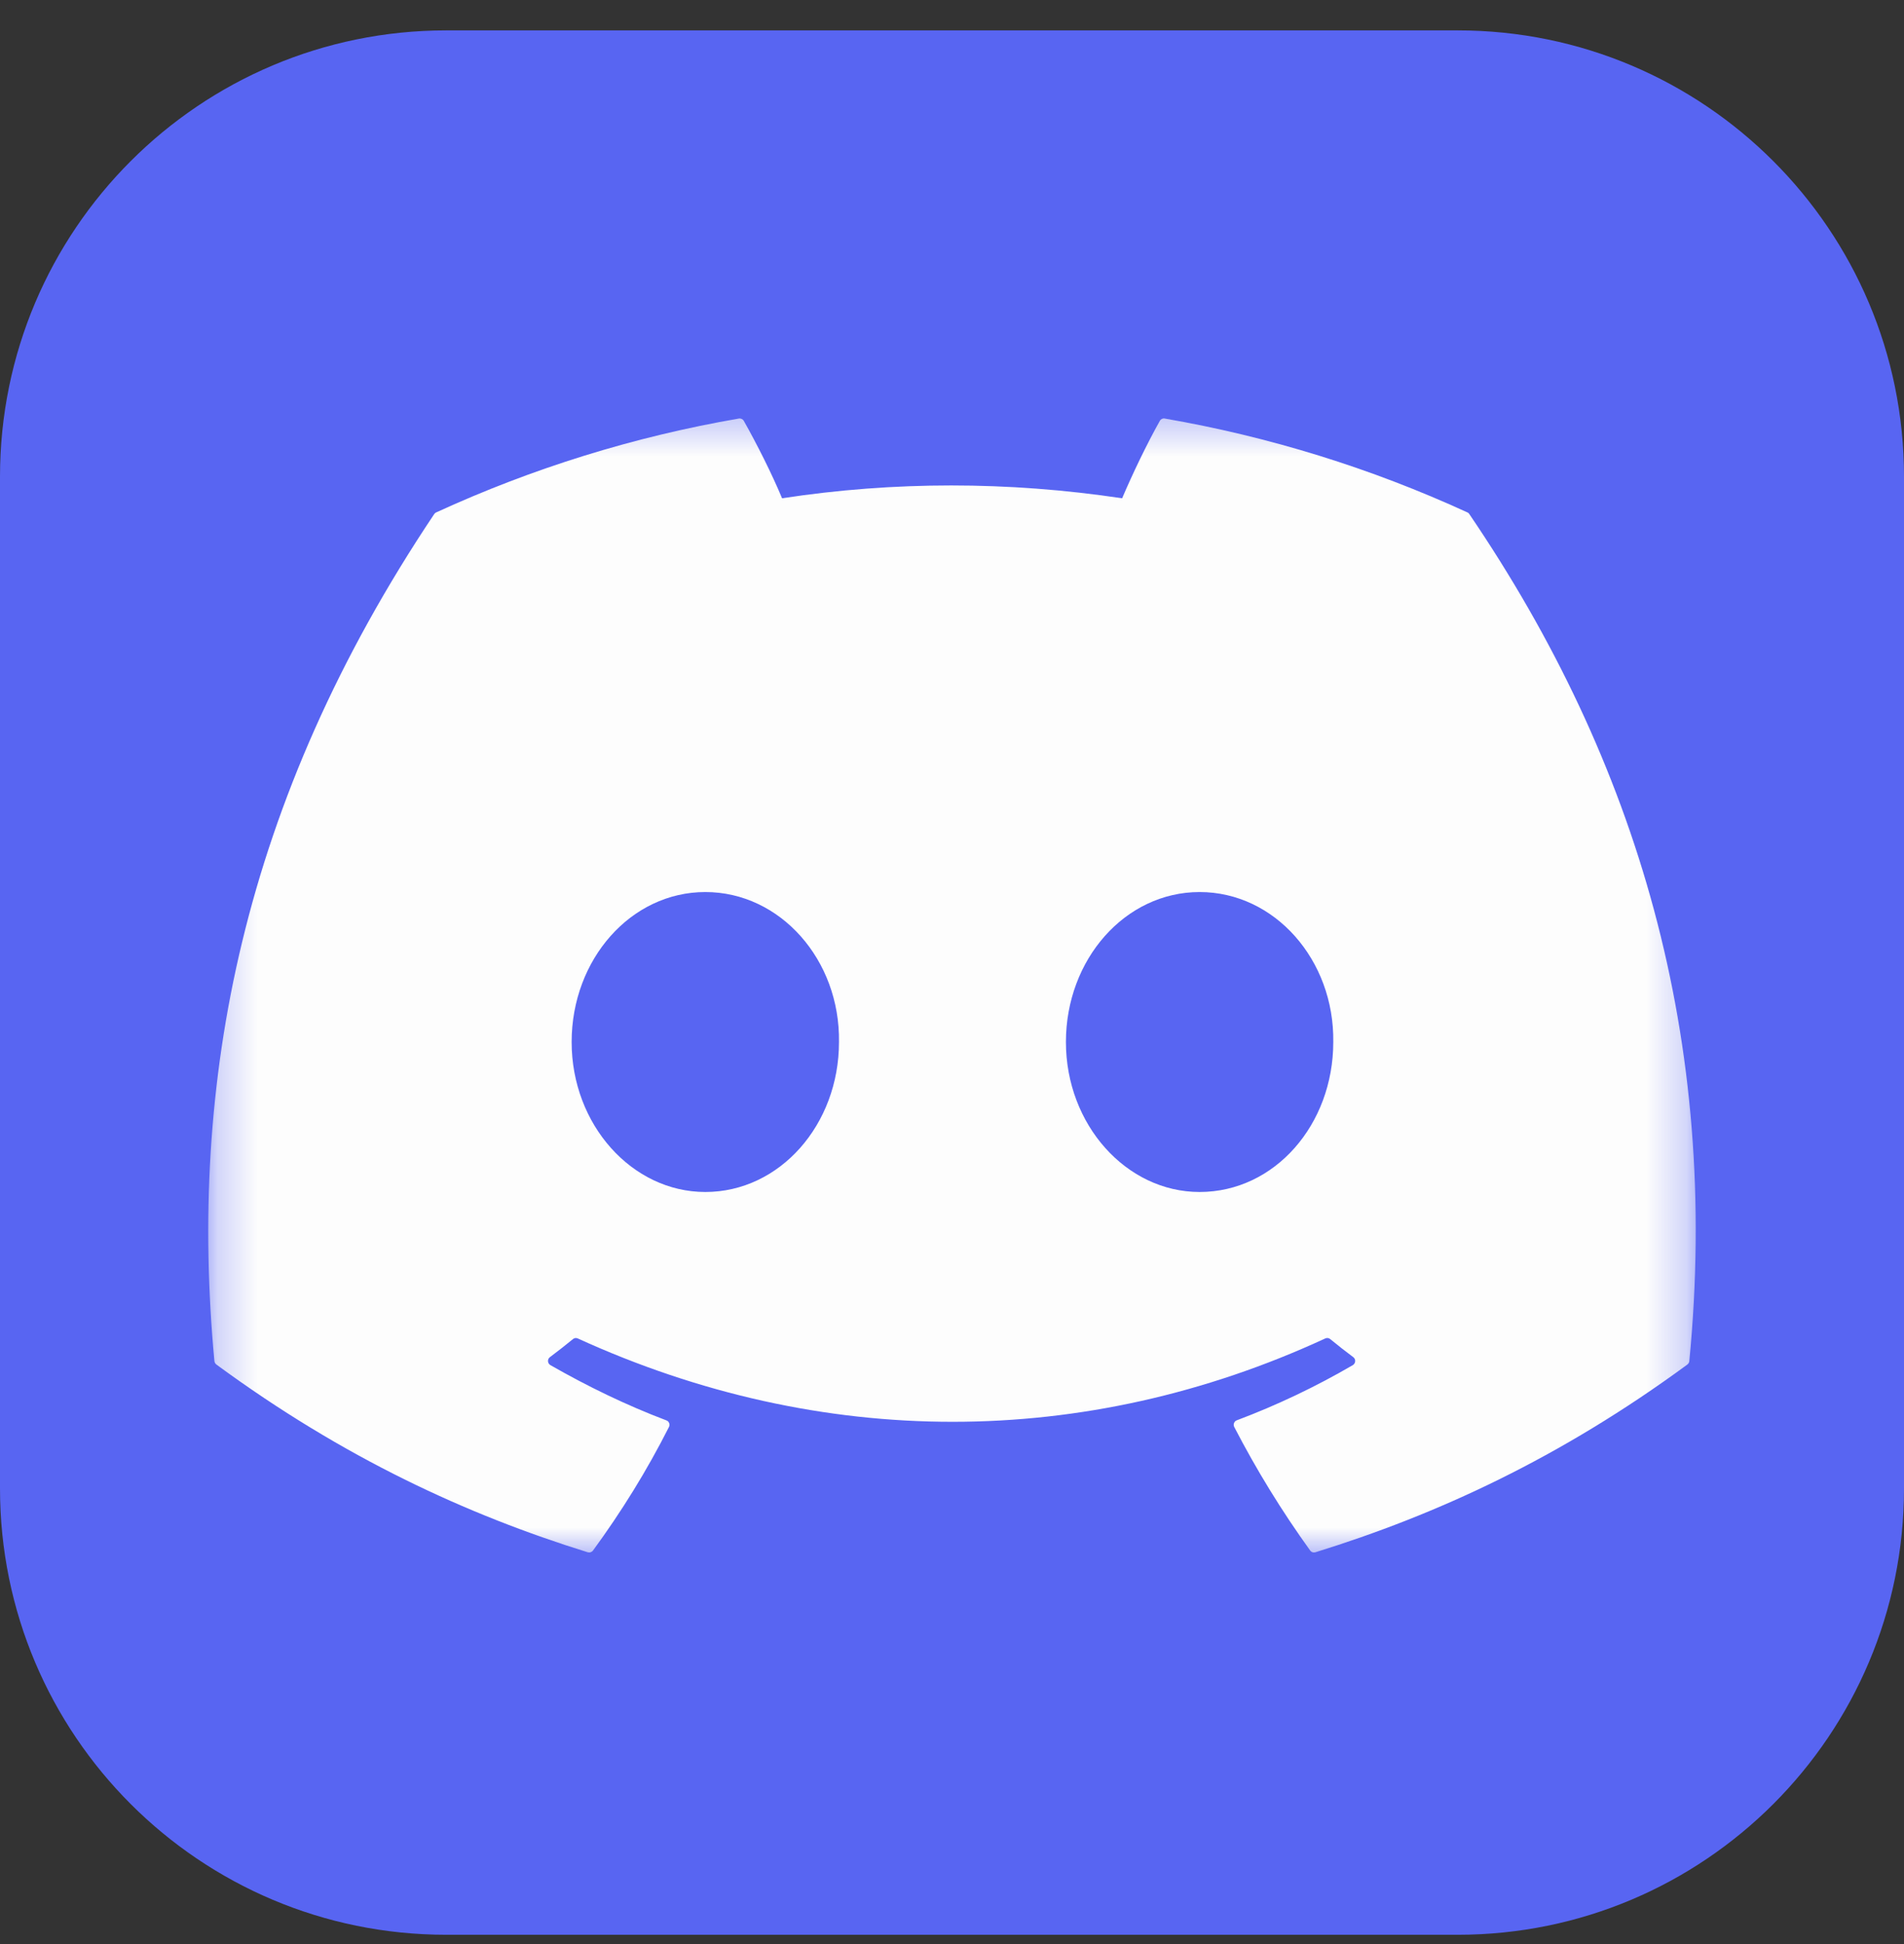 <svg width="48" height="49" viewBox="0 0 48 49" fill="none" xmlns="http://www.w3.org/2000/svg">
<rect x="0" y="0" width="48" height="49" fill="#333333" stroke="none"/>
<path d="M36.75 0.766H11.25C5.037 0.766 0 5.802 0 12.016V37.516C0 43.729 5.037 48.766 11.25 48.766H36.75C42.963 48.766 48 43.729 48 37.516V12.016C48 5.802 42.963 0.766 36.75 0.766Z" fill="#5865F2"/>
<mask id="mask0_4345_97316" style="mask-type:luminance" maskUnits="userSpaceOnUse" x="5" y="10" width="38" height="30">
<path d="M5.25 10.328H42.75V39.377H5.25V10.328Z" fill="white"/>
</mask>
<g mask="url(#mask0_4345_97316)">
<path d="M36.995 12.916C34.564 11.8 31.998 11.005 29.362 10.549C29.338 10.544 29.314 10.548 29.291 10.558C29.27 10.569 29.251 10.586 29.24 10.607C28.91 11.193 28.545 11.958 28.289 12.559C25.407 12.128 22.539 12.128 19.716 12.559C19.46 11.945 19.082 11.193 18.751 10.607C18.739 10.586 18.72 10.569 18.698 10.559C18.677 10.549 18.652 10.545 18.628 10.549C15.992 11.004 13.426 11.8 10.995 12.916C10.974 12.925 10.957 12.94 10.945 12.96C6.083 20.223 4.752 27.307 5.405 34.304C5.407 34.321 5.412 34.337 5.42 34.353C5.429 34.368 5.44 34.381 5.454 34.392C8.661 36.747 11.768 38.177 14.817 39.125C14.841 39.132 14.867 39.132 14.89 39.124C14.914 39.116 14.934 39.102 14.949 39.082C15.67 38.097 16.313 37.058 16.865 35.966C16.872 35.951 16.877 35.935 16.878 35.918C16.878 35.901 16.875 35.884 16.869 35.869C16.863 35.853 16.854 35.839 16.842 35.827C16.83 35.816 16.816 35.806 16.8 35.801C15.78 35.414 14.809 34.942 13.874 34.407C13.857 34.397 13.843 34.382 13.833 34.366C13.823 34.349 13.817 34.33 13.815 34.31C13.814 34.29 13.818 34.27 13.826 34.252C13.835 34.235 13.847 34.219 13.863 34.207C14.06 34.06 14.253 33.908 14.444 33.752C14.46 33.738 14.48 33.729 14.502 33.726C14.523 33.723 14.545 33.726 14.565 33.735C20.702 36.537 27.346 36.537 33.411 33.735C33.431 33.726 33.453 33.722 33.474 33.725C33.496 33.728 33.517 33.736 33.533 33.75C33.724 33.907 33.918 34.06 34.116 34.207C34.132 34.219 34.144 34.234 34.153 34.252C34.161 34.27 34.165 34.29 34.164 34.309C34.163 34.329 34.157 34.348 34.147 34.365C34.137 34.382 34.123 34.396 34.106 34.407C33.171 34.952 32.192 35.418 31.179 35.799C31.163 35.805 31.149 35.815 31.137 35.826C31.125 35.838 31.116 35.853 31.11 35.868C31.104 35.884 31.101 35.901 31.102 35.918C31.103 35.935 31.108 35.951 31.115 35.966C31.676 37.05 32.316 38.09 33.029 39.08C33.044 39.101 33.064 39.116 33.088 39.124C33.112 39.132 33.137 39.132 33.161 39.125C36.225 38.177 39.332 36.747 42.54 34.392C42.553 34.381 42.565 34.368 42.573 34.354C42.582 34.339 42.587 34.322 42.588 34.305C43.37 26.216 41.279 19.19 37.044 12.961C37.033 12.941 37.016 12.925 36.995 12.916ZM17.781 30.044C15.933 30.044 14.411 28.347 14.411 26.264C14.411 24.181 15.904 22.484 17.781 22.484C19.673 22.484 21.181 24.196 21.151 26.264C21.151 28.347 19.659 30.044 17.781 30.044ZM30.242 30.044C28.394 30.044 26.872 28.347 26.872 26.264C26.872 24.181 28.364 22.484 30.242 22.484C32.134 22.484 33.641 24.196 33.612 26.264C33.612 28.347 32.134 30.044 30.242 30.044Z" fill="#FDFDFD"/>
</g>
</svg>
